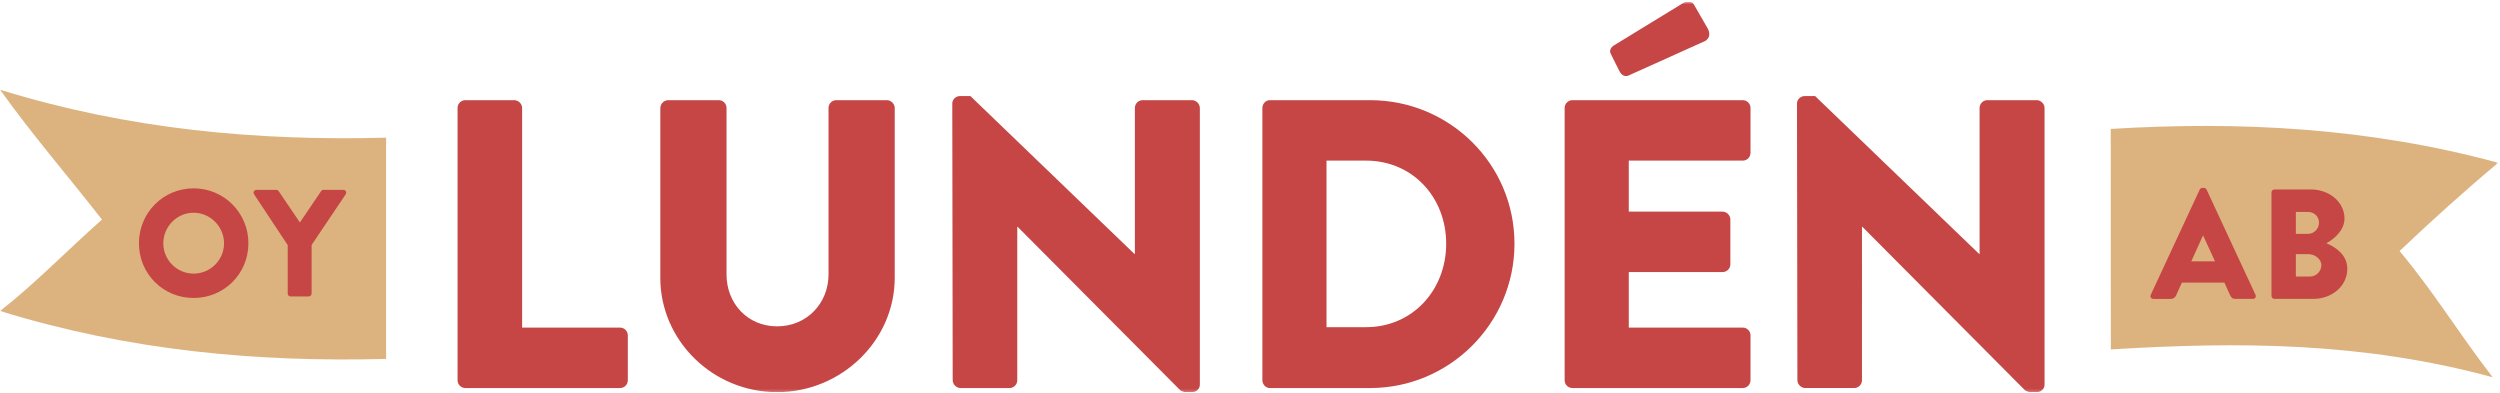<svg xmlns="http://www.w3.org/2000/svg" width="872" height="137" fill="none">
	<g clip-path="url(#a)">
		<mask id="b" width="872" height="137" x="0" y="0" maskUnits="userSpaceOnUse" style="mask-type:luminance">
			<path fill="#fff" d="M871.374.599H.021v136.188h871.353V.599Z"/>
		</mask>
		<g mask="url(#b)">
			<path fill="#C54644" d="M159.596 132.624c0 1.433 1.15 2.725 2.725 2.725h53.939c1.58 0 2.725-1.292 2.725-2.725v-15.638c0-1.434-1.15-2.725-2.725-2.725h-34.143V37.664c0-1.438-1.291-2.725-2.725-2.725h-17.071c-1.58 0-2.725 1.287-2.725 2.725v94.96Zm70.718-35.718c0 21.801 18.216 39.876 40.742 39.876 22.525 0 41.025-18.075 41.025-39.876V37.664c0-1.438-1.291-2.725-2.724-2.725h-17.644c-1.58 0-2.725 1.287-2.725 2.725v58.097c0 10.043-7.601 18.07-17.927 18.07s-17.644-8.032-17.644-18.07V37.664c0-1.438-1.15-2.725-2.725-2.725h-17.644c-1.433 0-2.724 1.287-2.724 2.725v59.242h-.01Zm101.989 35.718c0 1.433 1.291 2.725 2.724 2.725h17.072c1.58 0 2.725-1.292 2.725-2.725V79.12h.141l56.659 56.948c.289.288 1.434.719 1.864.719h2.294c1.433 0 2.725-1.15 2.725-2.583v-96.54c0-1.438-1.292-2.725-2.725-2.725h-17.213c-1.58 0-2.725 1.287-2.725 2.725v50.921h-.142l-57.236-55.084h-3.586c-1.433 0-2.724 1.15-2.724 2.583l.142 96.54h.005Zm108.015 0c0 1.433 1.15 2.725 2.578 2.725H477.9c27.687 0 50.349-22.521 50.349-50.35 0-27.827-22.667-50.06-50.349-50.06h-35.004c-1.433 0-2.578 1.287-2.578 2.725v94.96Zm22.374-18.505V56.022h13.77c16.211 0 27.97 12.767 27.97 28.978 0 16.21-11.764 29.119-27.97 29.119h-13.77Zm83.054 18.505c0 1.433 1.15 2.725 2.725 2.725h59.384c1.58 0 2.724-1.292 2.724-2.725v-15.638c0-1.434-1.149-2.725-2.724-2.725H568.12v-19.36h32.705c1.433 0 2.725-1.15 2.725-2.725V76.537c0-1.433-1.292-2.724-2.725-2.724H568.12V56.027h39.735c1.58 0 2.724-1.291 2.724-2.725V37.664c0-1.438-1.149-2.725-2.724-2.725h-59.384c-1.58 0-2.725 1.287-2.725 2.725v94.96Zm22.952-106.582 26.106-11.765c1.149-.719 2.01-2.152.866-4.304l-4.877-8.463c-.719-1.291-2.871-1.003-3.732-.43L562.676 16c-.719.571-1.433 1.58-.861 2.724l3.008 6.026c.72 1.433 2.011 2.436 3.875 1.286m58.239 106.583c0 1.433 1.291 2.725 2.724 2.725h17.072c1.58 0 2.724-1.292 2.724-2.725V79.115h.142l56.659 56.948c.289.288 1.433.719 1.864.719h2.294c1.433 0 2.725-1.15 2.725-2.583V37.664c0-1.438-1.297-2.725-2.725-2.725h-17.213c-1.581 0-2.725 1.287-2.725 2.725v50.921h-.142L633.1 33.501h-3.586c-1.433 0-2.724 1.15-2.724 2.583l.142 96.54.005-.005Z"/>
			<path fill="#DCB37F" d="M134.675 48.026C89.79 49.2 44.905 45.184.021 31.297c11.846 16.525 23.69 30.057 35.536 45.295C23.712 87.076 11.867 99.271.021 108.467c44.885 13.887 89.77 17.903 134.654 16.728v-77.17ZM736.264 121.878c44.819-2.74 87.84-2.603 133.185 9.708-12.412-16.105-20.105-29.211-32.472-44.024 11.471-10.893 22.885-21.179 34.401-30.785-45.34-12.312-90.341-14.545-135.155-11.81l.041 76.911Z"/>
			<path fill="#C54644" d="M48.46 84.868c0 10.625 8.448 19.067 19.068 19.067 10.62 0 19.117-8.442 19.117-19.067s-8.497-19.173-19.117-19.173c-10.62 0-19.067 8.548-19.067 19.173Zm8.499 0c0-5.844 4.775-10.67 10.569-10.67 5.793 0 10.62 4.83 10.62 10.67s-4.781 10.57-10.62 10.57c-5.84 0-10.57-4.782-10.57-10.57Zm43.39 17.527c0 .532.426 1.008 1.008 1.008h6.325c.527 0 1.008-.476 1.008-1.008V85.45l11.896-17.69c.426-.688 0-1.539-.846-1.539h-6.907c-.476 0-.689.269-.846.481l-7.384 10.889-7.383-10.888c-.162-.213-.426-.482-.851-.482h-6.903c-.85 0-1.276.851-.85 1.54l11.738 17.74v16.889l-.005.005Z"/>
		</g>
		<path fill="#C54644" d="M751.102 104.259h6.001c1.089 0 1.692-.653 1.965-1.312l1.965-4.365h14.833l1.965 4.31c.492 1.033.927 1.362 1.91 1.362h6.057c.815 0 1.25-.709.926-1.418L769.653 66.13c-.162-.324-.547-.597-.927-.597h-.547c-.385 0-.765.273-.927.597l-17.071 36.706c-.325.709.111 1.418.931 1.418m13.198-13.091 4.087-9h.055l4.143 9h-8.29.005Zm27.975 12.053c0 .547.435 1.038 1.038 1.038h13.527c6.487 0 11.886-4.416 11.886-10.529 0-5.018-4.417-7.687-7.303-8.887 2.562-1.363 6.325-4.416 6.325-8.615 0-5.727-5.292-10.143-11.724-10.143h-12.706c-.598 0-1.038.49-1.038 1.033v36.103h-.005Zm8.508-21.655v-7.632h4.254c2.071 0 3.818 1.525 3.818 3.707 0 2.183-1.747 3.925-3.818 3.925h-4.254Zm0 14.889v-7.799h4.416c2.127 0 4.472 1.636 4.472 3.819 0 2.182-1.803 3.98-3.93 3.98h-4.963.005Z"/>
	</g>
	<defs>
		<clipPath id="a">
			<path fill="#fff" d="M.021.599h871.357v136.188H.021z"/>
		</clipPath>
	</defs>
</svg>
